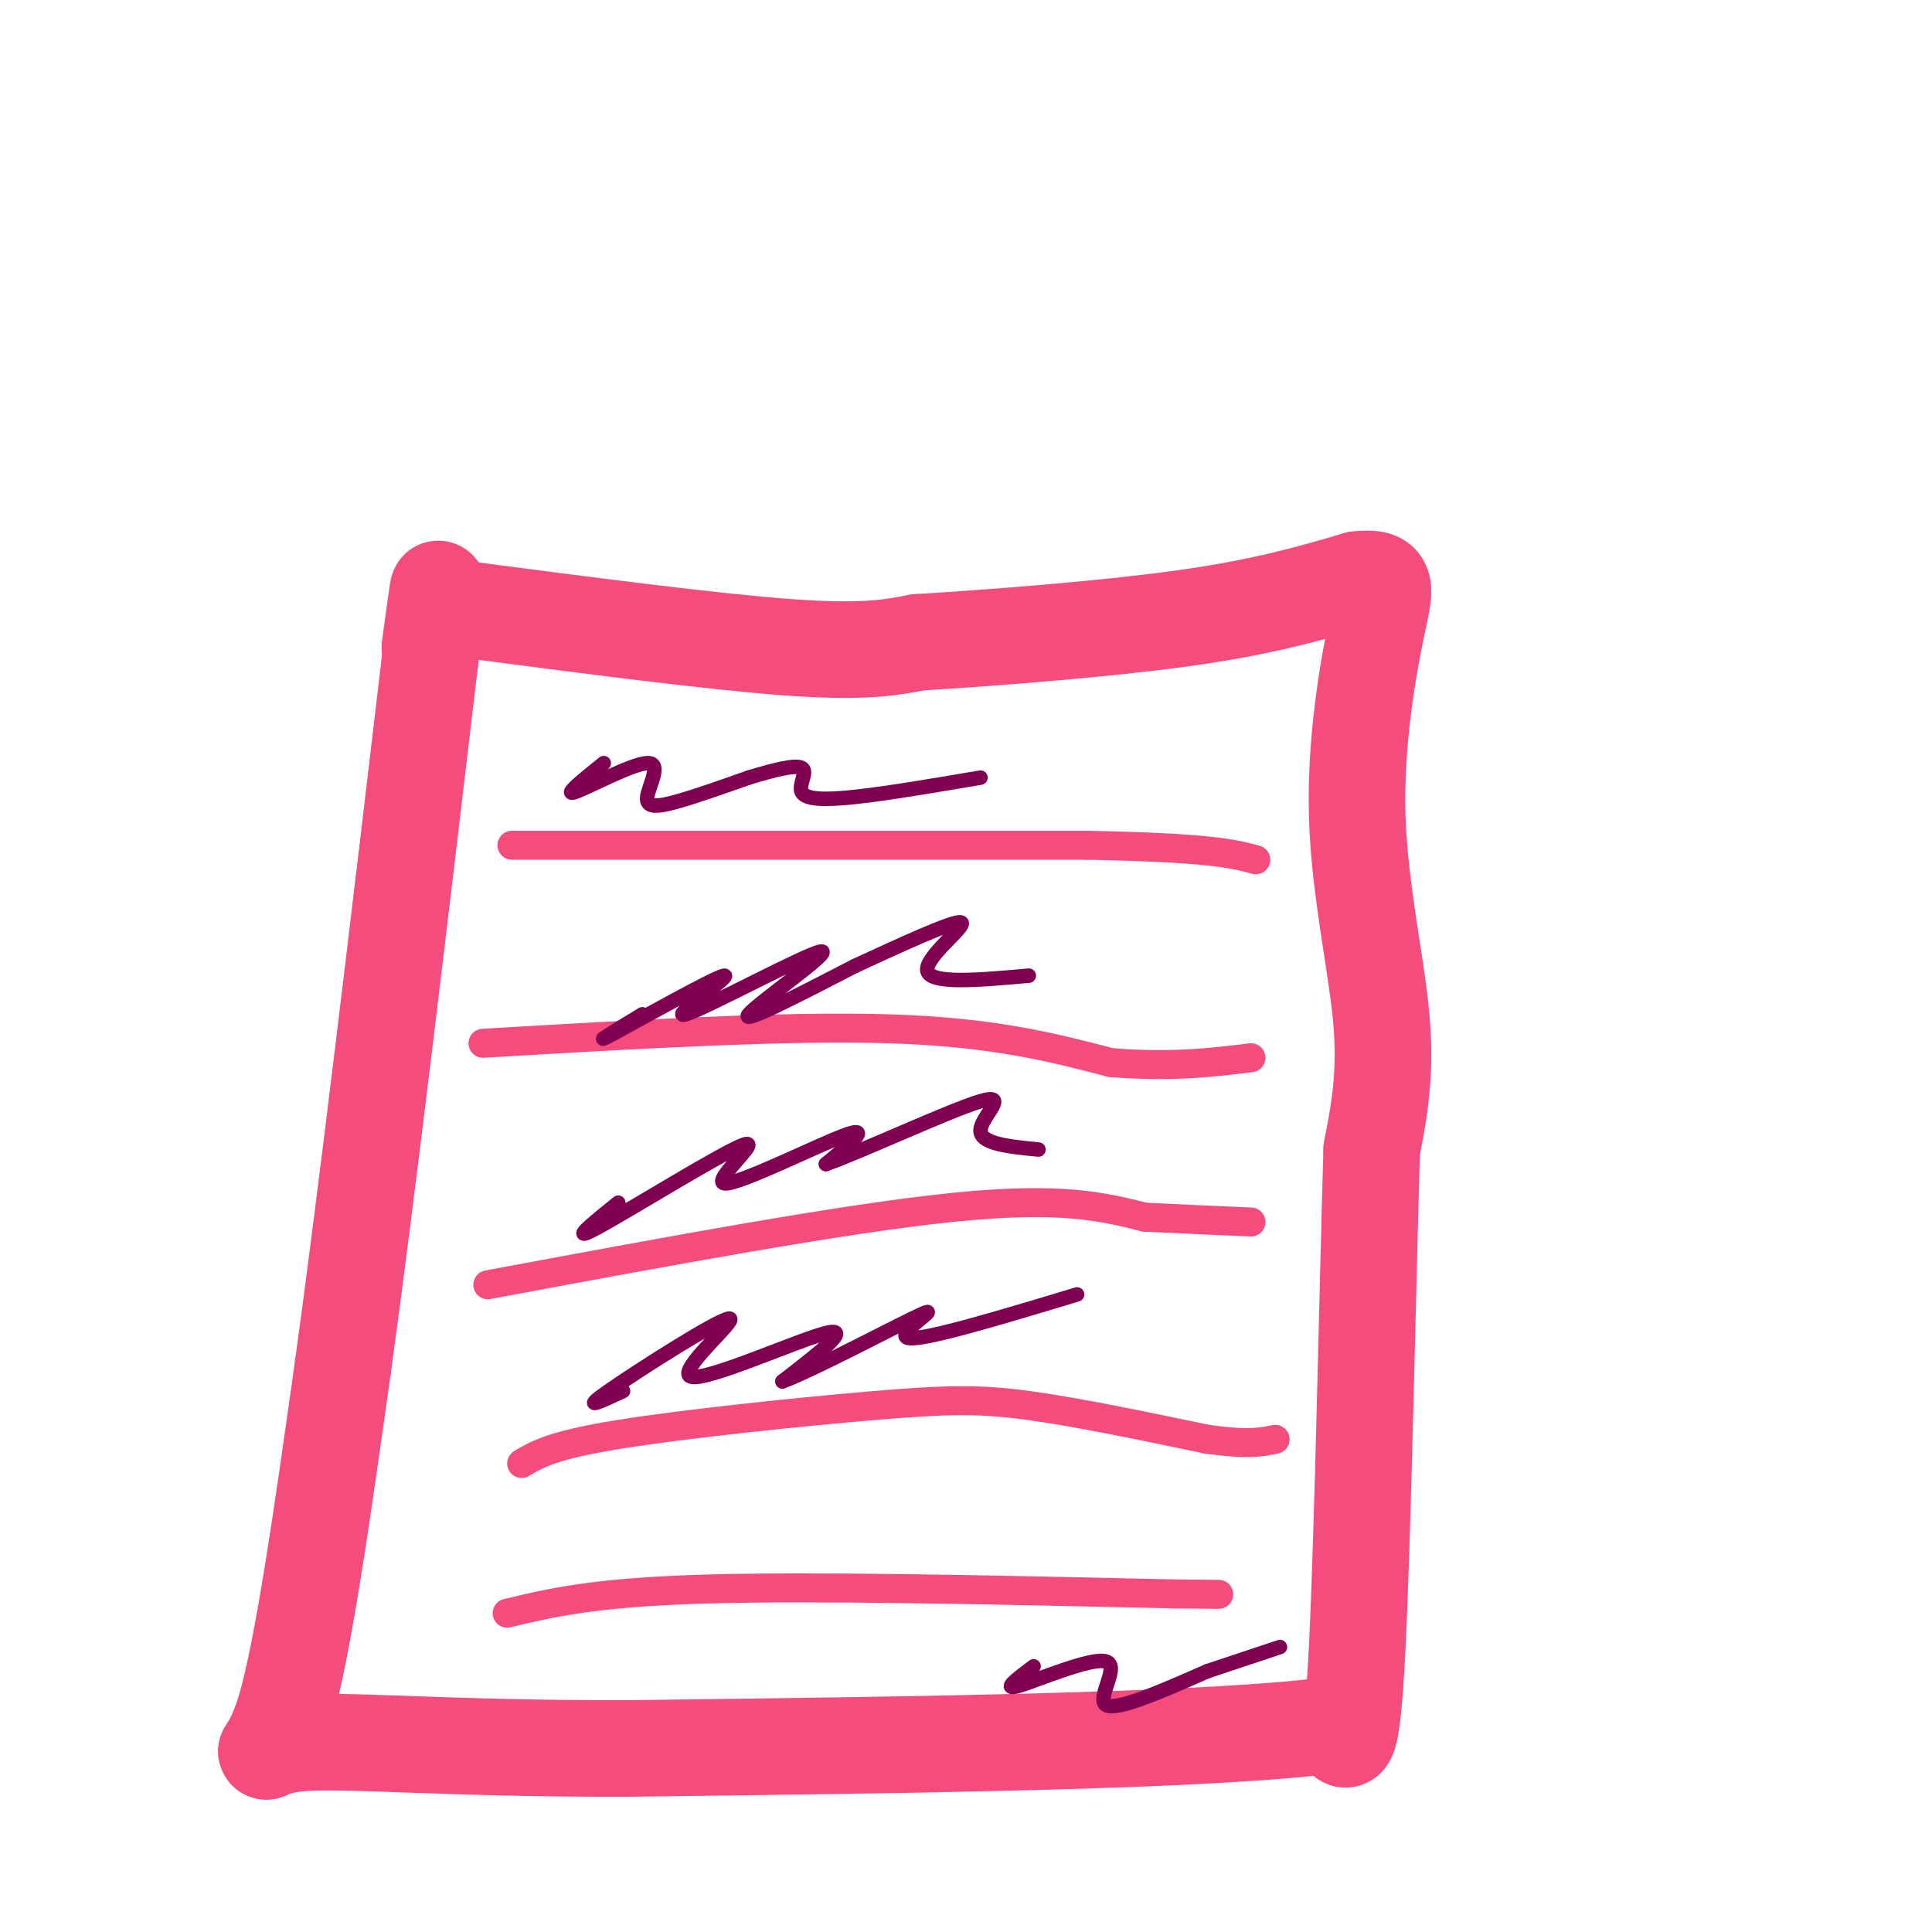 <svg viewBox='0 0 400 400' version='1.1' xmlns='http://www.w3.org/2000/svg' xmlns:xlink='http://www.w3.org/1999/xlink'><g fill='none' stroke='rgb(244,76,125)' stroke-width='20' stroke-linecap='round' stroke-linejoin='round'><path d='M95,126c26.083,3.417 52.167,6.833 68,8c15.833,1.167 21.417,0.083 27,-1'/><path d='M190,133c14.822,-0.911 38.378,-2.689 55,-5c16.622,-2.311 26.311,-5.156 36,-8'/><path d='M281,120c6.804,-0.753 5.813,1.365 4,10c-1.813,8.635 -4.450,23.786 -4,39c0.450,15.214 3.986,30.490 5,42c1.014,11.510 -0.493,19.255 -2,27'/><path d='M284,238c-0.800,26.378 -1.800,78.822 -3,103c-1.200,24.178 -2.600,20.089 -4,16'/><path d='M277,357c-25.167,3.500 -86.083,4.250 -147,5'/><path d='M130,362c-38.095,0.119 -59.833,-2.083 -69,-1c-9.167,1.083 -5.762,5.452 -2,-7c3.762,-12.452 7.881,-41.726 12,-71'/><path d='M71,283c5.000,-36.167 11.500,-91.083 18,-146'/><path d='M89,137c3.000,-24.833 1.500,-13.917 0,-3'/></g>
<g fill='none' stroke='rgb(244,76,125)' stroke-width='6' stroke-linecap='round' stroke-linejoin='round'><path d='M106,175c0.000,0.000 119.000,0.000 119,0'/><path d='M225,175c25.667,0.500 30.333,1.750 35,3'/><path d='M100,216c31.167,-1.833 62.333,-3.667 84,-3c21.667,0.667 33.833,3.833 46,7'/><path d='M230,220c12.500,1.000 20.750,0.000 29,-1'/><path d='M101,266c36.667,-6.833 73.333,-13.667 96,-16c22.667,-2.333 31.333,-0.167 40,2'/><path d='M237,252c10.333,0.500 16.167,0.750 22,1'/><path d='M108,303c3.190,-1.899 6.381,-3.798 20,-6c13.619,-2.202 37.667,-4.708 53,-6c15.333,-1.292 21.952,-1.369 32,0c10.048,1.369 23.524,4.185 37,7'/><path d='M250,298c8.500,1.167 11.250,0.583 14,0'/><path d='M105,334c9.000,-2.167 18.000,-4.333 41,-5c23.000,-0.667 60.000,0.167 97,1'/><path d='M243,330c16.167,0.167 8.083,0.083 0,0'/></g>
<g fill='none' stroke='rgb(128,0,82)' stroke-width='3' stroke-linecap='round' stroke-linejoin='round'><path d='M125,158c-4.258,3.411 -8.517,6.823 -6,6c2.517,-0.823 11.809,-5.880 15,-6c3.191,-0.120 0.282,4.699 0,7c-0.282,2.301 2.062,2.086 6,1c3.938,-1.086 9.469,-3.043 15,-5'/><path d='M155,161c4.904,-1.501 9.665,-2.753 11,-2c1.335,0.753 -0.756,3.510 0,5c0.756,1.490 4.359,1.711 11,1c6.641,-0.711 16.321,-2.356 26,-4'/><path d='M133,210c-5.652,3.430 -11.304,6.860 -6,4c5.304,-2.860 21.565,-12.009 23,-12c1.435,0.009 -11.956,9.178 -8,8c3.956,-1.178 25.257,-12.702 28,-13c2.743,-0.298 -13.074,10.629 -15,13c-1.926,2.371 10.037,-3.815 22,-10'/><path d='M177,200c9.048,-4.167 20.667,-9.583 22,-9c1.333,0.583 -7.619,7.167 -7,10c0.619,2.833 10.810,1.917 21,1'/><path d='M128,249c-5.415,4.370 -10.829,8.740 -4,5c6.829,-3.740 25.903,-15.590 30,-17c4.097,-1.410 -6.781,7.620 -4,8c2.781,0.380 19.223,-7.892 25,-10c5.777,-2.108 0.888,1.946 -4,6'/><path d='M171,241c6.762,-2.321 25.667,-11.125 32,-13c6.333,-1.875 0.095,3.179 0,6c-0.095,2.821 5.952,3.411 12,4'/><path d='M129,288c-4.579,2.150 -9.158,4.300 -3,0c6.158,-4.300 23.053,-15.049 25,-15c1.947,0.049 -11.053,10.898 -8,12c3.053,1.102 22.158,-7.542 28,-9c5.842,-1.458 -1.579,4.271 -9,10'/><path d='M162,286c5.762,-2.024 24.667,-12.083 29,-14c4.333,-1.917 -5.905,4.310 -3,5c2.905,0.690 18.952,-4.155 35,-9'/><path d='M214,345c-3.429,2.565 -6.857,5.131 -3,4c3.857,-1.131 15.000,-5.958 18,-5c3.000,0.958 -2.143,7.702 0,9c2.143,1.298 11.571,-2.851 21,-7'/><path d='M250,346c6.000,-2.000 10.500,-3.500 15,-5'/></g>
</svg>
